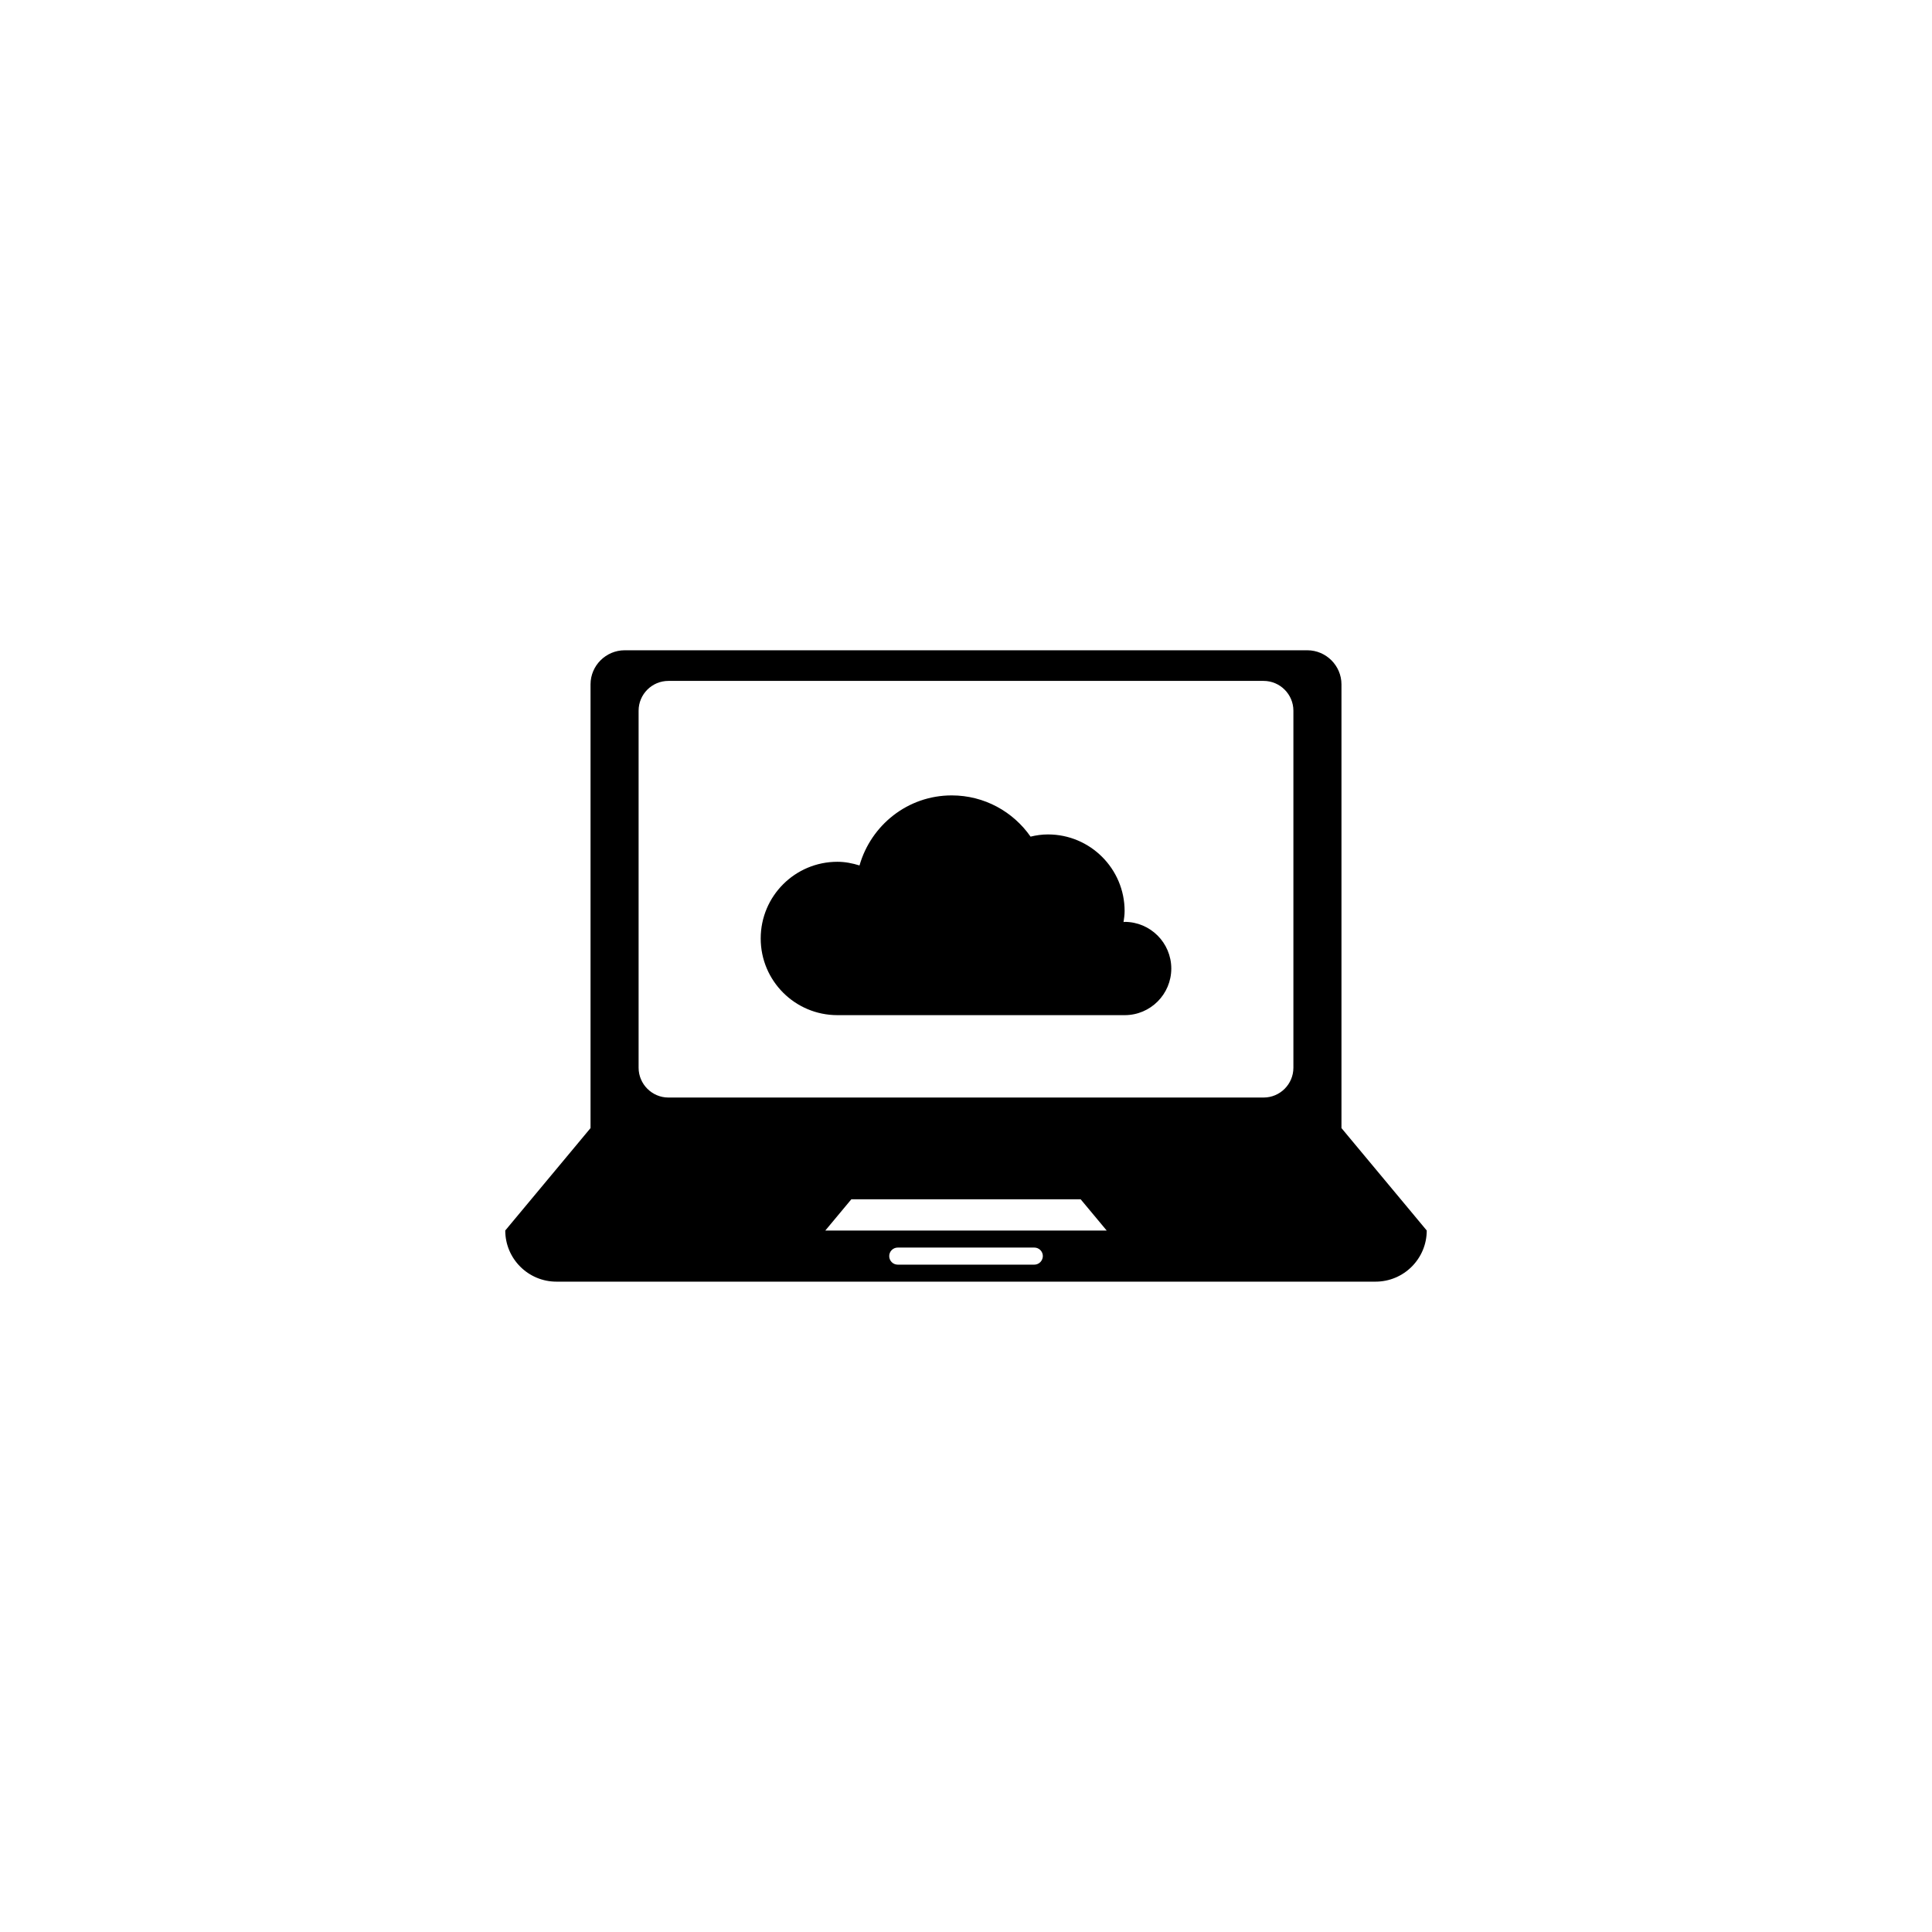 <?xml version="1.0" encoding="utf-8"?>
<!-- Generator: Adobe Illustrator 16.0.4, SVG Export Plug-In . SVG Version: 6.00 Build 0)  -->
<!DOCTYPE svg PUBLIC "-//W3C//DTD SVG 1.1//EN" "http://www.w3.org/Graphics/SVG/1.1/DTD/svg11.dtd">
<svg version="1.1" id="Layer_1" xmlns="http://www.w3.org/2000/svg" xmlns:xlink="http://www.w3.org/1999/xlink" x="0px" y="0px"
	 width="50px" height="50px" viewBox="0 0 50 50" enable-background="new 0 0 50 50" xml:space="preserve">
<g>
	<path d="M34.717,29.195v-0.883v-5.3v-5.3c0-0.485-0.398-0.883-0.884-0.883H16.168c-0.486,0-0.885,0.396-0.885,0.883v5.3v5.3v0.883
		l-2.207,2.65c0,0.73,0.593,1.324,1.324,1.324h21.2c0.731,0,1.324-0.594,1.324-1.324L34.717,29.195z M26.768,32.729h-3.534
		c-0.122,0-0.221-0.098-0.221-0.221s0.099-0.221,0.221-0.221h3.534c0.121,0,0.221,0.098,0.221,0.221
		C26.986,32.631,26.889,32.729,26.768,32.729z M21.359,31.846l0.674-0.809h5.934l0.674,0.809H21.359z M33.473,27.633
		c0,0.426-0.347,0.771-0.77,0.771H17.297c-0.423,0-0.77-0.348-0.77-0.771v-9.24c0-0.426,0.347-0.771,0.77-0.771h15.406
		c0.423,0,0.77,0.347,0.77,0.771V27.633z"/>
	<path d="M29.105,23.858c-0.01,0-0.019,0.006-0.028,0.006c0.014-0.094,0.028-0.188,0.028-0.285c0-1.096-0.89-1.984-1.984-1.984
		c-0.156,0-0.307,0.022-0.45,0.057c-0.45-0.645-1.195-1.067-2.041-1.067c-1.139,0-2.089,0.771-2.386,1.813
		c-0.183-0.057-0.372-0.095-0.572-0.095c-1.097,0-1.985,0.888-1.985,1.985c0,1.096,0.889,1.984,1.985,1.984c0.752,0,6.875,0,7.436,0
		c0.666,0,1.205-0.541,1.205-1.207C30.312,24.399,29.771,23.858,29.105,23.858z"/>
</g>
</svg>
